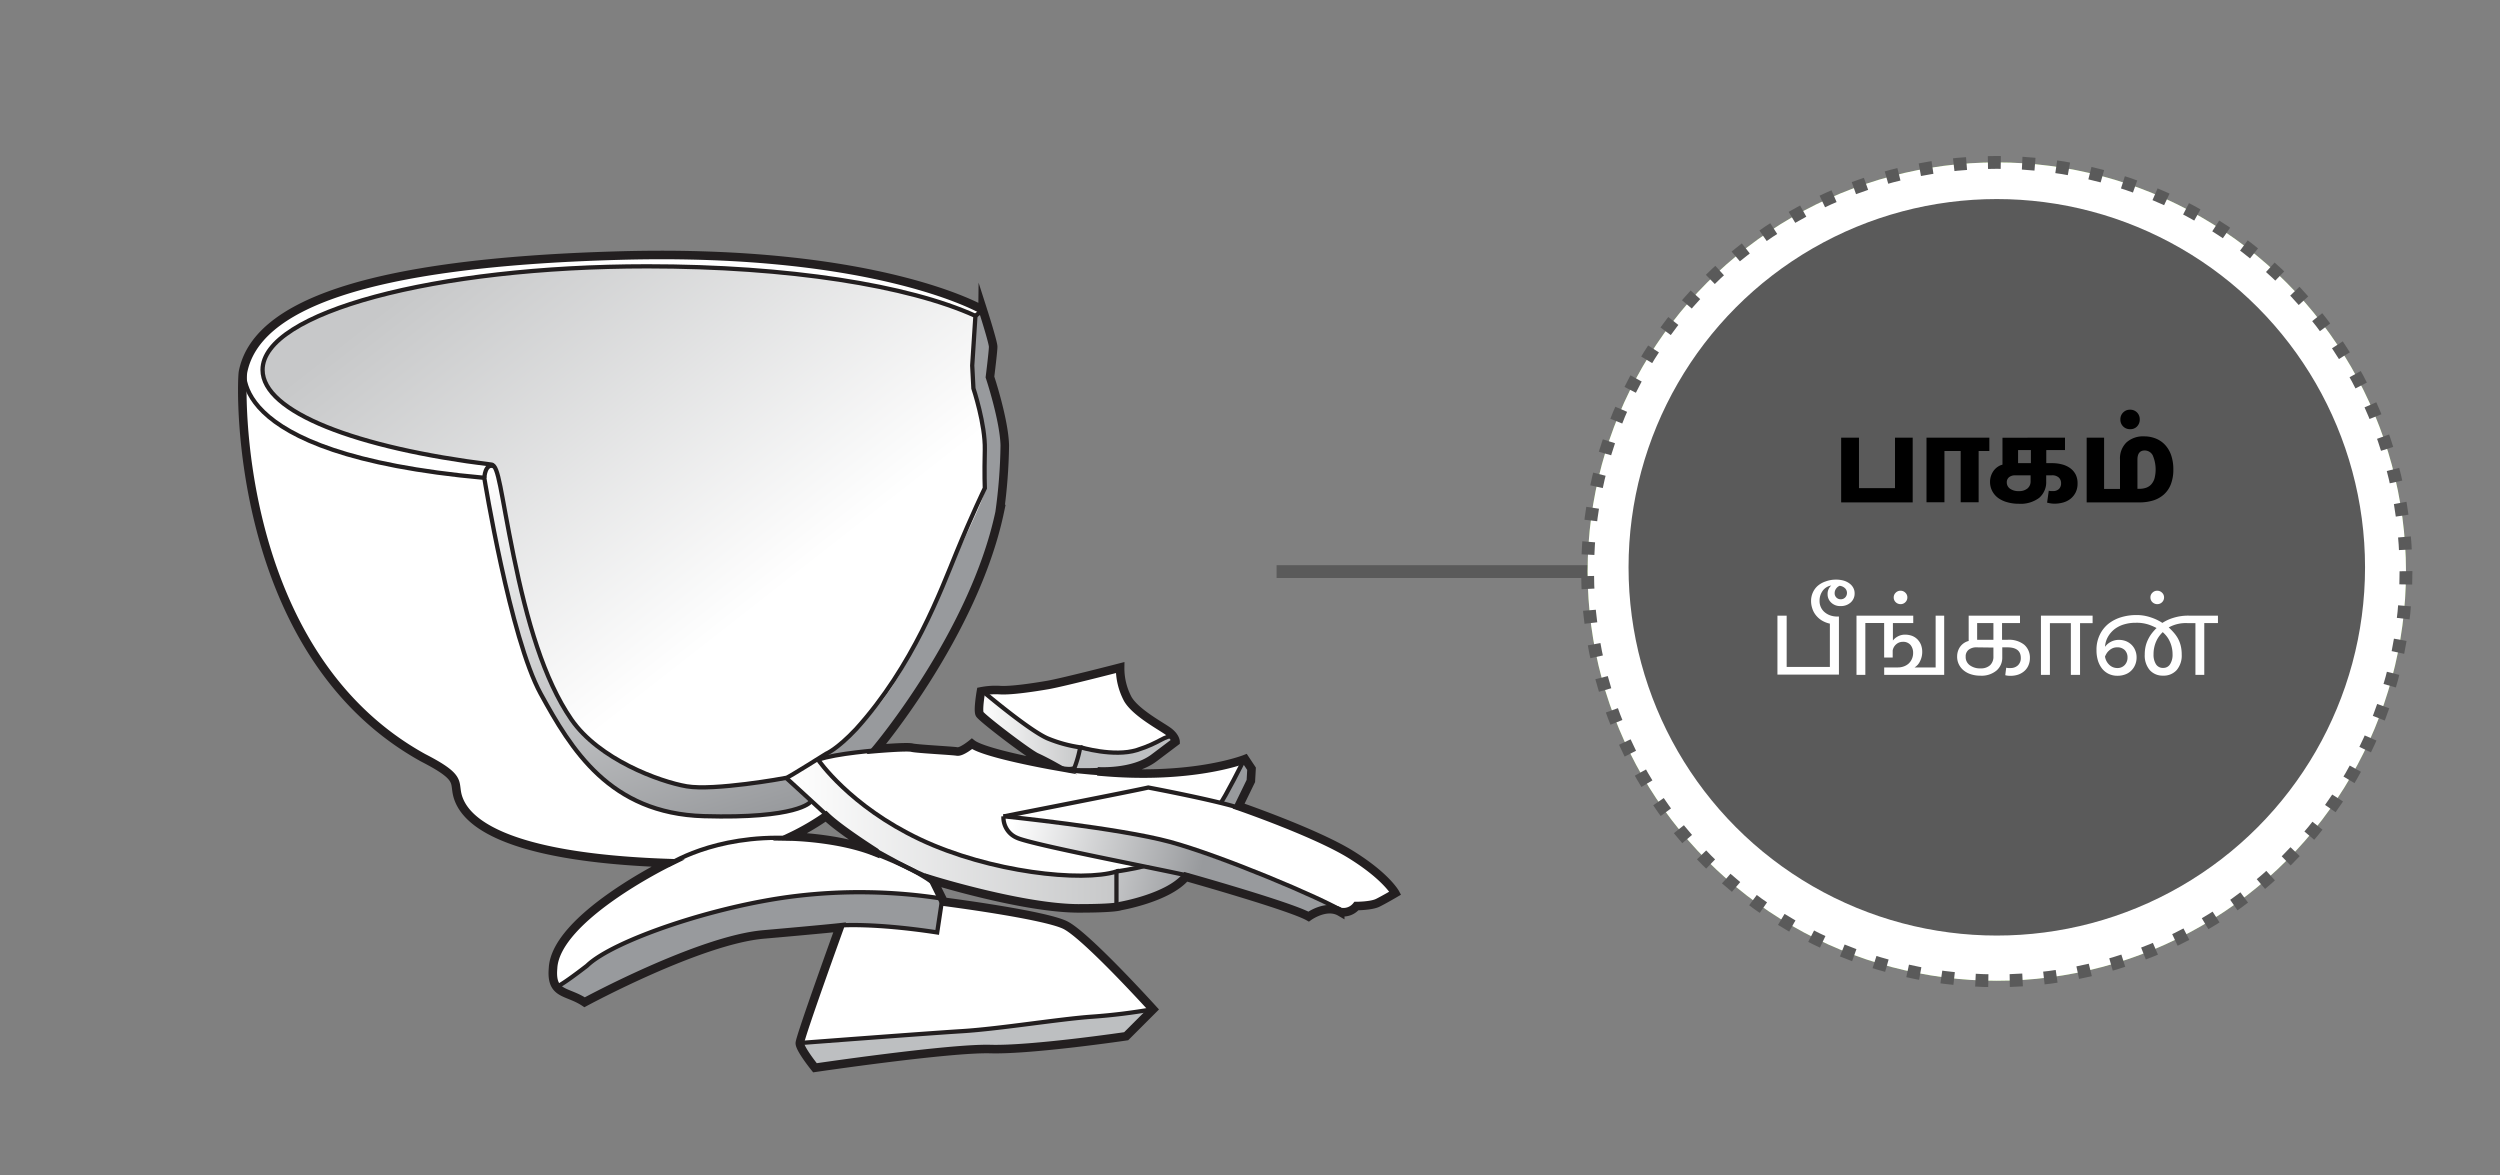 <svg xmlns="http://www.w3.org/2000/svg" xmlns:xlink="http://www.w3.org/1999/xlink" viewBox="0 0 585 275"><rect x="0" y="0" width="585" height="275" fill="#808080" stroke="none"/><defs><style>.cls-1{fill:#fff;}.cls-2{fill:url(#linear-gradient);}.cls-3{fill:url(#linear-gradient-2);}.cls-4{fill:#989a9d;}.cls-5{fill:#bdbfc1;}.cls-6{fill:url(#linear-gradient-3);}.cls-7{fill:url(#linear-gradient-4);}.cls-8{fill:url(#linear-gradient-5);}.cls-10,.cls-11,.cls-13,.cls-9{fill:none;stroke-miterlimit:10;}.cls-10,.cls-9{stroke:#231f20;}.cls-9{stroke-width:2px;}.cls-11,.cls-13{stroke:#5a5a5a;stroke-width:3px;}.cls-12{fill:#84b250;}.cls-13{stroke-dasharray:3.01 5.01;}.cls-14{fill:#5a5a5a;}</style><linearGradient id="linear-gradient" x1="186.64" y1="134.96" x2="119.4" y2="48.97" gradientUnits="userSpaceOnUse"><stop offset="0" stop-color="#fff"/><stop offset="1" stop-color="#c7c8c9"/></linearGradient><linearGradient id="linear-gradient-2" x1="135.99" y1="105.05" x2="164.6" y2="195.97" gradientUnits="userSpaceOnUse"><stop offset="0" stop-color="#fff"/><stop offset="1" stop-color="#989a9d"/></linearGradient><linearGradient id="linear-gradient-3" x1="235.95" y1="197.25" x2="280.14" y2="207.6" xlink:href="#linear-gradient-2"/><linearGradient id="linear-gradient-4" x1="184.36" y1="195.3" x2="261.24" y2="195.3" xlink:href="#linear-gradient"/><linearGradient id="linear-gradient-5" x1="228.95" y1="171" x2="252.68" y2="171" xlink:href="#linear-gradient"/></defs><title>2.component 71</title><g id="B:_65-75" data-name="B: 65-75"><g id="_71_body" data-name="71 body"><path class="cls-1" d="M316.05,200c-8.29-5.12-26.24-11.31-26.24-11.31l2.87-5.88.15-2.86-1.51-2.27s-12.52,5-34.54,2.87c0,0,8.3.6,13.27-3.17l5-3.77s0-1.05-1.51-2.26-7.69-4.37-9.65-7.69a15.3,15.3,0,0,1-1.81-7.39s-13.42,3.47-16.89,4.07-8.6,1.36-11.16,1.21a17.71,17.71,0,0,0-4.52.3s-.76,4.37-.31,5.28,11.32,9.2,13.28,10.1,3.92,2,3.92,2-16.14-2.86-19-5.13c0,0-2.42,2-3.47,1.81s-9.35-.6-10.56-.9-8.29.3-8.29.3,22.77-27,28.8-55.35a123.51,123.51,0,0,0,1.21-15.68c-.15-6-3.47-16-3.47-16s.75-6,.75-7.08-2.41-8.6-2.41-8.6S205.59,58.13,145.08,59.8C84.73,61.47,59.9,71.77,56.87,87c-.53,2.69-2.46,65.69,42.16,90.33,10.12,5.2,6.56,5.74,8.48,10.12s9.58,13.14,48.72,14.51c0,0-26.28,12.86-26.82,24.63-.55,6.3,3.28,5.2,7.39,7.94,0,0,26.84-14.55,41.87-15.87,14.25-1.25,17.8-1.65,17.8-1.65s-9.31,25.73-9.31,27.1,3.54,5.75,3.54,5.75,31.49-4.65,41.07-4.38,31.75-3,31.75-3l6.3-6.3s-15.6-17.24-20.53-19.7S220.83,211,220.83,211L218.36,206s21.08,6.51,33.94,6.56c8.94,0,9.86-.54,9.86-.54s11.22-1.92,15.32-6.85c0,0,24.36,6.85,28.74,9.31,0,0,4.11-3,7.39-1.09a3.92,3.92,0,0,0,3.8-1.38s3.47,0,5-.76,4.08-2.26,4.08-2.26S324.34,205.1,316.05,200Zm-131-4.23a57.44,57.44,0,0,0,8.18-4.76c3.29,3.19,11.51,8.37,11.51,8.37C196.23,195.93,185.1,195.74,185.1,195.74Z"/><path class="cls-2" d="M115,108.71c-31.54-3.88-53.56-12.27-53.56-22.16,0-13.38,40.31-24.23,90-24.23,33,0,61.14,4.46,76.81,11.59l-.75,11.61.28,5.36s2.81,8.44,2.67,14.35,0,9,0,9-3,6.19-6.62,15-10.13,26.6-23.5,41.37c-4.5,4.78-7,5.77-7,5.77s-8.72,5.49-9.28,5.63-17,3.09-23.36,2-20.54-6.3-27-15.67-10.41-23.17-13.5-38.22S116.72,108.93,115,108.71Z"/><path class="cls-3" d="M114.07,116.05s6.52,35.42,13.3,47.79,14,21.41,24.93,24.92,27.24,1.83,30.59,1.38a17.78,17.78,0,0,0,7.12-2.61l-6-5.47S165,187.35,152,181.42s-23.73-11.72-30.68-46.3c-5.06-24.72-5.17-27.94-7.21-25.68S114.07,116.05,114.07,116.05Z"/><path class="cls-4" d="M191.44,177.78s14-7,23.63-28.72,15.46-32.15,15.4-34.82.3-11.74-.86-16.44-2.39-7.86-2.1-12.28l.75-11.61,1.68-1.37s3,5.47,2.41,8.6-1.67,4.83-.75,7.08,5.22,14.31,2.91,26.23-9.72,36-21.2,49.69c-9.11,11.37-8.25,11.1-8.25,11.1S193.86,176.47,191.44,177.78Z"/><path class="cls-4" d="M130.21,230.86s.34.37,7.15-4.88c6-5.86,29.84-14,48.8-16.3a125.06,125.06,0,0,1,34.33.6l-1.19,7.91c-14.93-2.28-22.63-1.64-22.63-1.64s-20.29,1.55-28.36,4.3-26.1,10.82-28.27,12-2.67,1.93-3.84,1.32S130.21,230.86,130.21,230.86Z"/><path class="cls-5" d="M269.82,236.13a137.61,137.61,0,0,1-14.23,1.77c-7.72.54-21.8,2.85-30.47,3.39s-38,2.78-38,2.78l3.54,5.75s26.81-3.77,32.13-3.87,21-.89,30.62-2.17l10.07-1.35Z"/><path class="cls-6" d="M277.48,205.2s-6.23,4.57-10.35,5.62-5.89,1.59-5.89,1.59l-.37-8.48s5-.31,5.4-1.45c0,0-20.69-4.75-24.92-5.38s-5.8-3.08-5.83-3.14c-.55-1.29-1.24-3,0-2.84s32.55,3.22,40.67,6.66,29,9.73,36.39,14.63c0,0-4.3,0-5.1,1.08s-1.26,1-1.26,1Z"/><path class="cls-4" d="M291,178.07l-5,9.34s-.17.22,1.38.9a5.47,5.47,0,0,0,2.26.64s2.88-5.16,3.16-6.5S292.07,178.58,291,178.07Z"/><path class="cls-5" d="M253.21,175a8.56,8.56,0,0,0-1.21,3.11,12,12,0,0,0-.72,2.53s8.58.6,12.37-.39S275,173.58,275,173.58s-.23-2.33-1-1.76-6.1,4.48-10.91,4.3A75.16,75.16,0,0,1,253.21,175Z"/><path class="cls-7" d="M191.44,177.78s-8.49,3.65-6.88,4.94,14.74,14.21,23.89,18.45,24,10.32,38.17,11.24,14.62,0,14.62,0v-8.48s-14.83,4.87-40.78-5.32C200.81,190.9,191.44,177.78,191.44,177.78Z"/><path class="cls-8" d="M229.49,161.82s-1.2,3.6,0,5.63,14,11.15,16.36,11.69,5.08,1.82,5.61.38,1.91-4.56.81-4.75-6.33-.56-13.37-6.19A88.45,88.45,0,0,0,229.49,161.82Z"/><path class="cls-9" d="M56.87,87c-.53,2.69-2.46,65.69,42.16,90.33,10.12,5.2,6.56,5.74,8.48,10.12s9.58,13.14,48.72,14.51c0,0-26.28,12.86-26.82,24.63-.55,6.3,3.28,5.2,7.39,7.94,0,0,26.84-14.55,41.87-15.87,14.25-1.25,17.8-1.65,17.8-1.65s-9.31,25.73-9.31,27.1,3.54,5.75,3.54,5.75,31.49-4.65,41.07-4.38,31.75-3,31.75-3l6.3-6.3s-15.6-17.24-20.53-19.7S220.83,211,220.83,211L218.36,206s21.08,6.51,33.94,6.56c8.94,0,9.86-.54,9.86-.54s11.22-1.92,15.32-6.85c0,0,24.36,6.85,28.74,9.31,0,0,4.11-3,7.39-1.09a3.92,3.92,0,0,0,3.8-1.38s3.47,0,5-.76,4.08-2.26,4.08-2.26-2.12-3.92-10.41-9.05-26.24-11.31-26.24-11.31l2.86-5.88.16-2.86-1.51-2.27s-12.52,5-34.54,2.87c0,0,8.3.6,13.27-3.17l5-3.77s0-1.05-1.51-2.26-7.69-4.37-9.65-7.69a15.3,15.3,0,0,1-1.81-7.39s-13.42,3.47-16.89,4.07-8.6,1.36-11.16,1.21a17.71,17.71,0,0,0-4.52.3s-.76,4.37-.31,5.28,11.32,9.2,13.28,10.1,3.92,2,3.92,2-16.14-2.86-19-5.13c0,0-2.42,2-3.47,1.81s-9.35-.6-10.56-.9-8.29.3-8.29.3,22.77-27,28.8-55.35a123.51,123.51,0,0,0,1.21-15.68c-.15-6-3.47-16-3.47-16s.75-6,.75-7.08-2.41-8.6-2.41-8.6S205.59,58.13,145.08,59.8C84.73,61.47,59.9,71.77,56.87,87Z"/><path class="cls-9" d="M193.28,191a57.44,57.44,0,0,1-8.18,4.76s11.13.19,19.69,3.61C204.79,199.35,196.57,194.17,193.28,191Z"/><path class="cls-10" d="M115,108.71c-31.54-3.88-53.56-12.27-53.56-22.16,0-13.38,40.31-24.23,90-24.23,33,0,61.14,4.46,76.81,11.59l-.75,11.61.28,5.36s2.81,8.44,2.67,14.35,0,9,0,9-3,6.19-6.62,15-10.13,26.6-23.5,41.37c-4.5,4.78-7,5.77-7,5.77s-8.72,5.49-9.28,5.63-17,3.09-23.36,2-20.54-6.3-27-15.67-10.41-23.17-13.5-38.22S116.72,108.93,115,108.71Z"/><path class="cls-10" d="M57.32,85.24s-7.08,20.91,56,26.57c0,0,6.07,37.52,13.2,50.52s16.14,28,38.15,28.65,24.94-3.29,24.94-3.29"/><path class="cls-10" d="M113.34,111.81s.13-3.56,2.27-2.68"/><line class="cls-10" x1="228.26" y1="73.91" x2="229.94" y2="72.54"/><path class="cls-10" d="M156.23,202.48s10.63-7.26,28.87-6.36"/><path class="cls-10" d="M203.45,199.26s10.34,3.62,15.39,7.72"/><path class="cls-10" d="M196.67,216.55s7.7-.64,22.63,1.64l1.19-7.91a125.06,125.06,0,0,0-34.33-.6c-19,2.29-42.77,10.44-48.8,16.3-6.81,5.25-7.15,4.88-7.15,4.88"/><path class="cls-10" d="M187.16,244.07s29.29-2.24,38-2.78,22.75-2.85,30.47-3.39a137.61,137.61,0,0,0,14.23-1.77"/><path class="cls-10" d="M184,182.06s8.2,7.48,9.81,9"/><path class="cls-10" d="M204.2,198.61s10.39,6,14.23,7.06"/><path class="cls-10" d="M205.91,175.51s-10.39.77-14.47,2.27c0,0,7.35,10.82,23.81,18.61s38,10.05,46,7.54v8.48"/><path class="cls-10" d="M229.94,161.73s11.23,9.51,15.43,11.15a31.54,31.54,0,0,0,7.4,2,26.12,26.12,0,0,1-1.31,4.68c-.54.87-4,0-4,0"/><path class="cls-10" d="M258.54,181s-5.37-.33-9-.88"/><path class="cls-10" d="M252.77,174.84s7.83,2.37,13.28.67,6.61-3.57,8.47-3.16"/><path class="cls-10" d="M257.38,180.16a66.54,66.54,0,0,1-6.85,0"/><path class="cls-10" d="M291,189.4c-5.2-1.9-22.3-5.12-22.3-5.12-3.29.77-33.89,6.76-33.89,6.76a5.17,5.17,0,0,0,3.15,5c3.54,1.68,37.19,8.05,40.51,9"/><path class="cls-10" d="M291.16,177.71s-4.81,9.52-5.55,10.17"/><path class="cls-10" d="M234.79,191s27.13,2.77,39,6,35.41,13.11,40.69,16.41"/><path class="cls-10" d="M261.24,203.93s4.26-.63,6.25-1.2"/></g><line class="cls-11" x1="298.72" y1="133.75" x2="372" y2="133.75"/><circle class="cls-12" cx="467.25" cy="133.75" r="95.75"/><circle class="cls-1" cx="467.25" cy="133.75" r="95.75"/><circle class="cls-13" cx="467.25" cy="133.75" r="95.75"/><circle class="cls-14" cx="467.25" cy="132.75" r="86.17"/></g><g id="all_text" data-name="all text"><path class="cls-1" d="M429.59,135.63a6.56,6.56,0,0,1,1.92.26,4.23,4.23,0,0,1,1.37.72,3,3,0,0,1,.82,1,2.63,2.63,0,0,1,.28,1.19,2.77,2.77,0,0,1-.92,2.18,3.37,3.37,0,0,1-2.35.84,3,3,0,0,1-2.21-.81,2.62,2.62,0,0,1-.84-2,2.57,2.57,0,0,1,.86-2,3.06,3.06,0,0,0-2,1.22,3.87,3.87,0,0,0-.74,2.4,3.37,3.37,0,0,0,.31,1.47,3.31,3.31,0,0,0,.86,1.14,4.11,4.11,0,0,0,1.32.76,4.84,4.84,0,0,0,1.65.27h.39v13.58H415.92V144.06h2.16v12h10.11V145.93a6.13,6.13,0,0,1-1.95-.78,5.33,5.33,0,0,1-1.37-1.25,4.89,4.89,0,0,1-.81-1.57,5.53,5.53,0,0,1-.27-1.69,4.76,4.76,0,0,1,.42-2,4.53,4.53,0,0,1,1.18-1.59,5.47,5.47,0,0,1,1.82-1A6.87,6.87,0,0,1,429.59,135.63Zm2.6,3.16a1.5,1.5,0,0,0-.52-1.2,2.06,2.06,0,0,0-1.21-.51,1.92,1.92,0,0,0-.83.69,1.76,1.76,0,0,0-.32,1,1.39,1.39,0,0,0,1.45,1.46,1.39,1.39,0,0,0,1-.41A1.49,1.49,0,0,0,432.19,138.79Z"/><path class="cls-1" d="M447.7,144.06v1.73h-4.76v4.09a3.56,3.56,0,0,1,1.14-.95,3.42,3.42,0,0,1,1.72-.42,4.74,4.74,0,0,1,1.57.26,3.65,3.65,0,0,1,1.27.8,3.84,3.84,0,0,1,.86,1.29,4.61,4.61,0,0,1,.3,1.71,4.76,4.76,0,0,1-.49,2.11,3.33,3.33,0,0,1-1.3,1.5h4.93V144.06h2v13.86H440.9v-1.74h3.19a4,4,0,0,0,1.43-.25,3.41,3.41,0,0,0,1.15-.7,3.37,3.37,0,0,0,1-2.47,2.87,2.87,0,0,0-.58-1.8,2.2,2.2,0,0,0-1.85-.77,2.3,2.3,0,0,0-1.51.56,2.41,2.41,0,0,0-.84,1.48v1.63h-2v-8.07h-4.4v12.13h-2.07V144.06Zm-3-5.83a1.58,1.58,0,0,1,1.16.47,1.47,1.47,0,0,1,.46,1.1,1.51,1.51,0,0,1-.46,1.11,1.55,1.55,0,0,1-1.11.46,1.62,1.62,0,0,1-1.16-.46,1.51,1.51,0,0,1-.46-1.11,1.47,1.47,0,0,1,.46-1.1A1.52,1.52,0,0,1,444.71,138.23Z"/><path class="cls-1" d="M472.68,144.06v1.73h-4.2v3.92h1.29a5.74,5.74,0,0,1,3.89,1.15A4,4,0,0,1,475,154a4.25,4.25,0,0,1-.34,1.69,3.7,3.7,0,0,1-.94,1.32,4.32,4.32,0,0,1-1.43.84,5.48,5.48,0,0,1-1.8.29,4.47,4.47,0,0,1-1.26-.14l.22-1.76a3.58,3.58,0,0,0,.49.08l.49,0a2.45,2.45,0,0,0,1.77-.64,2.29,2.29,0,0,0,.67-1.71c0-1.66-1.05-2.49-3.14-2.49h-1.2v2.35a3.94,3.94,0,0,1-1.35,3.08,5.46,5.46,0,0,1-3.78,1.2,7.1,7.1,0,0,1-2.14-.31,5.11,5.11,0,0,1-1.72-.89,4.17,4.17,0,0,1-1.15-1.42,4,4,0,0,1-.42-1.86,4,4,0,0,1,.23-1.37,3.55,3.55,0,0,1,1.47-1.85,3.24,3.24,0,0,1,1-.42v-5.93Zm-10.14,7.42a2.86,2.86,0,0,0-1.87.56,1.93,1.93,0,0,0-.7,1.62,2.35,2.35,0,0,0,.95,2,4,4,0,0,0,2.55.74,3.11,3.11,0,0,0,2.21-.74,2.71,2.71,0,0,0,.78-2.06v-2.07Zm.11-1.77h3.81v-3.92h-3.81Z"/><path class="cls-1" d="M489.67,144.06v1.76h-2.94v12.1h-2.15v-12.1h-4.9v12.1h-2.1V144.06Z"/><path class="cls-1" d="M499.87,143.92a10.23,10.23,0,0,1,3.45.56,11.35,11.35,0,0,1,2.68,1.28,9.94,9.94,0,0,1,2.52-1.17,11.59,11.59,0,0,1,3.72-.53H519v1.73H515.8v12.13h-2.07v-12.1h-1.68a8.25,8.25,0,0,0-4.57,1,13.93,13.93,0,0,1,1.14,1.16,8.15,8.15,0,0,1,1,1.39,7.08,7.08,0,0,1,.66,1.69,8.45,8.45,0,0,1,.24,2.09,5.24,5.24,0,0,1-1.18,3.65,4.07,4.07,0,0,1-3.19,1.3,4,4,0,0,1-3.11-1.3,5.25,5.25,0,0,1-1.17-3.63,8.54,8.54,0,0,1,.22-2,7.6,7.6,0,0,1,.62-1.66,8.43,8.43,0,0,1,.88-1.39,11.68,11.68,0,0,1,1.05-1.16,12.77,12.77,0,0,0-1.88-.81,8.91,8.91,0,0,0-3-.42,9.21,9.21,0,0,0-2.74.38,6.78,6.78,0,0,0-2.2,1.1,6.23,6.23,0,0,0-1.54,1.77,5.53,5.53,0,0,0-.71,2.38,4,4,0,0,1,3.27-1.63,4.5,4.5,0,0,1,1.66.31,4,4,0,0,1,1.3.86,3.76,3.76,0,0,1,.85,1.3,4.14,4.14,0,0,1,.31,1.62,4.32,4.32,0,0,1-.34,1.76,4,4,0,0,1-.92,1.36,3.79,3.79,0,0,1-1.41.88,5.06,5.06,0,0,1-1.81.31,4.64,4.64,0,0,1-2-.42,4.44,4.44,0,0,1-1.54-1.19,5.77,5.77,0,0,1-1-1.87,8.13,8.13,0,0,1-.36-2.51,7.93,7.93,0,0,1,.76-3.58,7.46,7.46,0,0,1,2-2.57,8.92,8.92,0,0,1,2.95-1.54A12.21,12.21,0,0,1,499.87,143.92Zm-4.46,7.56a2.49,2.49,0,0,0-1,.18,2.87,2.87,0,0,0-.8.49,3.32,3.32,0,0,0-.62.68,6.09,6.09,0,0,0-.42.8,3.35,3.35,0,0,0,1.07,2,2.7,2.7,0,0,0,1.79.69,2.28,2.28,0,0,0,1.75-.7,2.49,2.49,0,0,0,.66-1.77,2.41,2.41,0,0,0-.65-1.73A2.39,2.39,0,0,0,495.41,151.48Zm9.36-13.25a1.58,1.58,0,0,1,1.16.47,1.47,1.47,0,0,1,.46,1.1,1.51,1.51,0,0,1-.46,1.11,1.55,1.55,0,0,1-1.11.46,1.62,1.62,0,0,1-1.16-.46,1.51,1.51,0,0,1-.46-1.11,1.47,1.47,0,0,1,.46-1.1A1.52,1.52,0,0,1,504.77,138.23Zm3.61,14.87a7,7,0,0,0-.23-1.81,7,7,0,0,0-.56-1.47,5.79,5.79,0,0,0-.74-1.11,7.31,7.31,0,0,0-.77-.79,7.31,7.31,0,0,0-.71.79,6.21,6.21,0,0,0-.7,1.11,7.14,7.14,0,0,0-.53,1.46,7.28,7.28,0,0,0-.21,1.82,4.15,4.15,0,0,0,.56,2.32,1.88,1.88,0,0,0,1.7.87,1.81,1.81,0,0,0,1.61-.87A4.07,4.07,0,0,0,508.38,153.1Z"/><path d="M435,102.41v11.82h8.43V102.41h4.14v15.15H430.83V102.41Z"/><path d="M465.51,102.41v3.12H463v12h-4.2v-12H455v12h-4.2V102.41Z"/><path d="M483.21,102.41v2.91h-4.38v3.06h1.38a9,9,0,0,1,2.31.29,5.66,5.66,0,0,1,1.89.87,4.21,4.21,0,0,1,1.28,1.47,4.47,4.47,0,0,1,.46,2.11,4.58,4.58,0,0,1-.46,2.13,4.47,4.47,0,0,1-1.22,1.49,4.9,4.9,0,0,1-1.71.85,7.28,7.28,0,0,1-2,.27,6,6,0,0,1-.91-.07,7.45,7.45,0,0,1-.83-.17l.39-2.79a3.43,3.43,0,0,0,.5.08h.52a1.89,1.89,0,0,0,1.35-.48,1.76,1.76,0,0,0,.51-1.35,1.74,1.74,0,0,0-.55-1.35,2.3,2.3,0,0,0-1.61-.51h-1.32v1.38a4.84,4.84,0,0,1-1.63,3.89,7.2,7.2,0,0,1-4.79,1.39,9.58,9.58,0,0,1-2.7-.36,6.6,6.6,0,0,1-2.13-1,4.75,4.75,0,0,1-1.39-1.64,4.58,4.58,0,0,1-.5-2.13,4.39,4.39,0,0,1,.92-2.7,3.94,3.94,0,0,1,.93-.85,3.2,3.2,0,0,1,1.06-.47v-6.3Zm-11.67,8.82a2.15,2.15,0,0,0-1.42.44,1.48,1.48,0,0,0-.53,1.21,1.77,1.77,0,0,0,.75,1.47,3.4,3.4,0,0,0,2.1.57,3,3,0,0,0,2-.63,2.12,2.12,0,0,0,.72-1.68v-1.38Zm.69-2.85h3v-3.06h-3Z"/><path d="M492.36,102.41v12h3.72v-6.87a5.21,5.21,0,0,1,1.5-4,5.77,5.77,0,0,1,4.14-1.43,7.19,7.19,0,0,1,2.79.53,6,6,0,0,1,2.16,1.51,6.9,6.9,0,0,1,1.4,2.43,10,10,0,0,1,.49,3.27,9.43,9.43,0,0,1-.57,3.44,6.22,6.22,0,0,1-1.62,2.4,6.75,6.75,0,0,1-2.5,1.41,10.7,10.7,0,0,1-3.26.46H488.28V102.41Zm6.06-6.54a2.21,2.21,0,0,1,1.65.65,2.23,2.23,0,0,1,.63,1.63,2.26,2.26,0,0,1-.63,1.64,2.13,2.13,0,0,1-1.59.64,2.21,2.21,0,0,1-2.31-2.28,2.21,2.21,0,0,1,.65-1.63A2.17,2.17,0,0,1,498.42,95.87Zm1.74,18.51h.48a4.63,4.63,0,0,0,1.53-.24,2.93,2.93,0,0,0,1.19-.76,3.7,3.7,0,0,0,.78-1.37,8.37,8.37,0,0,0-.42-5.5,2.13,2.13,0,0,0-1.85-1.1q-1.71,0-1.71,2.16Z"/></g></svg>